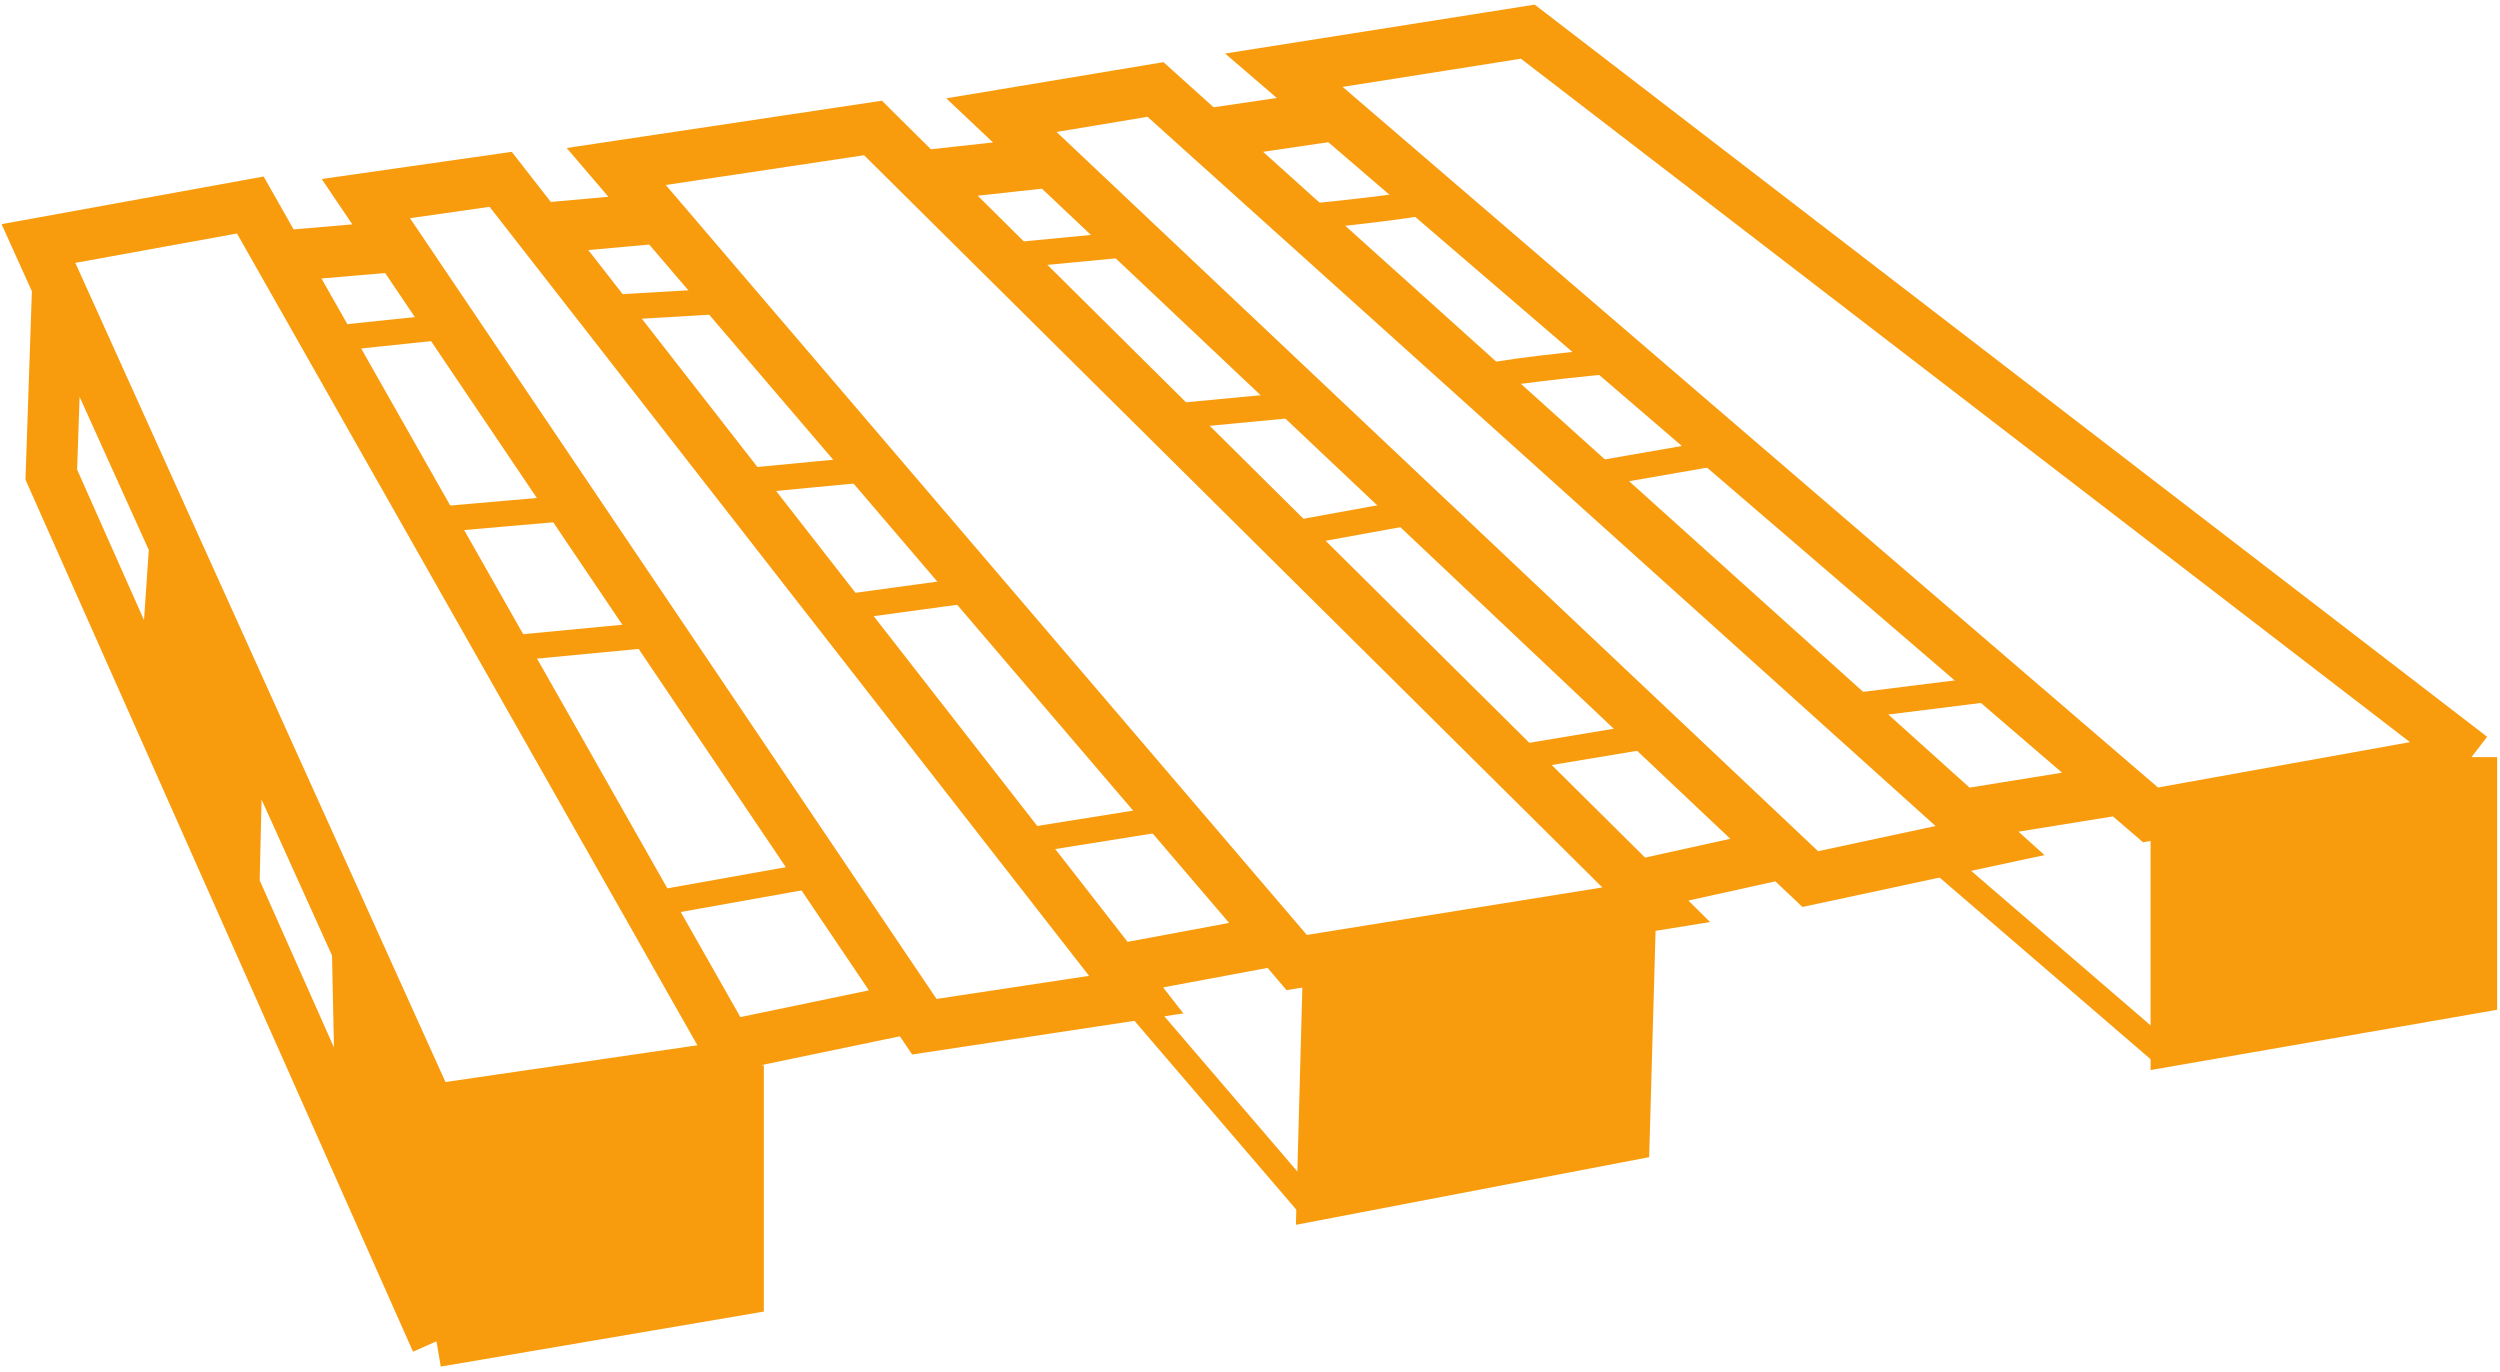 <svg xmlns="http://www.w3.org/2000/svg" width="195" height="107" viewBox="0 0 195 107" fill="none"><path d="M57.58 83.089L33.545 86.594L34.045 104.621L57.58 100.615V83.089Z" fill="#F89C0E"></path><path d="M33.545 86.594L27.888 74.076L28.259 91.602L34.045 104.621L33.545 86.594Z" fill="#F89C0E"></path><path d="M103.647 74.675L103.147 93.104L126.681 88.598L127.182 70.893L103.647 74.675Z" fill="#F89C0E"></path><path d="M192.778 59.054L169.744 63.2V81.087L192.778 77.081V59.054Z" fill="#F89C0E"></path><path d="M13.634 42.53L12.681 56.551L18.245 69.069L18.612 53.546L13.634 42.53Z" fill="#F89C0E"></path><path d="M33.545 86.594L57.58 83.089M33.545 86.594L27.888 74.076M33.545 86.594L34.045 104.621M57.58 83.089L56.728 81.587M57.58 83.089V100.615L34.045 104.621M27.888 74.076L28.259 91.602M27.888 74.076L18.612 53.546M34.045 104.621L28.259 91.602M56.728 81.587L71.1 78.6M56.728 81.587L21.796 19.997M192.778 59.054L119.17 2.471L100.142 5.476L104.221 8.981M192.778 59.054L169.744 63.2M192.778 59.054V77.081L169.744 81.087V63.2M104.221 8.981L165.41 61.558M104.221 8.981L94.022 10.483M169.744 63.2L167.742 63.561L165.41 61.558M71.1 78.6L72.101 80.085L88.626 77.581L87.123 75.654M71.1 78.6L31.041 19.203M21.796 19.997L19.524 15.991L3 18.995L4.502 22.32M21.796 19.997L31.041 19.203M87.123 75.654L99.642 73.32M87.123 75.654L42.057 17.842M31.041 19.203L28.537 15.49L39.053 13.988L42.057 17.842M99.642 73.32L101.144 75.078L103.648 74.675M99.642 73.32L51.49 16.992M42.057 17.842L51.49 16.992M103.648 74.675L103.147 93.104L126.681 88.597L127.182 70.893M103.648 74.675L127.182 70.893M51.49 16.992L48.066 12.987L68.095 9.982L71.877 13.733M127.683 69.081L129.185 70.571L127.182 70.893M127.683 69.081L139.082 66.565M127.683 69.081L71.877 13.733M139.082 66.565L141.203 68.568L155.223 65.564L152.998 63.561M139.082 66.565L81.974 12.63M71.877 13.733L81.974 12.63M152.998 63.561L165.41 61.558M152.998 63.561L94.022 10.483M81.974 12.63L78.11 8.981L90.128 6.978L94.022 10.483M4.502 22.32L4.001 37.022L12.681 56.55M4.502 22.32L13.634 42.53M12.681 56.55L13.634 42.53M12.681 56.55L18.245 69.069M13.634 42.53L18.612 53.546M28.259 91.602L18.245 69.069M18.612 53.546L18.245 69.069" stroke="#F89C0E" stroke-width="4"></path><path d="M50.57 70.571L64.59 68.067M80.113 65.564L92.631 63.561M118.67 59.054L130.687 57.051M144.708 55.048L156.725 53.546M135.694 35.019L124.178 37.022M109.656 40.026L98.64 42.029M75.606 46.035L64.59 47.537M50.57 49.54L40.054 50.542M34.045 40.527L45.562 39.526M58.081 37.523L68.596 36.521M91.129 32.515L101.645 31.514M115.665 29.511C116.066 29.11 123.51 28.342 127.182 28.009M112.16 15.49C111.759 15.891 104.649 16.659 101.144 16.992M88.626 18.995L78.11 19.997M56.078 23.502L47.565 24.003M34.546 25.505L25.032 26.506M102.646 94.606L87.624 77.081M169.244 82.589L151.217 67.066" stroke="#F89C0E" stroke-width="2"></path></svg>